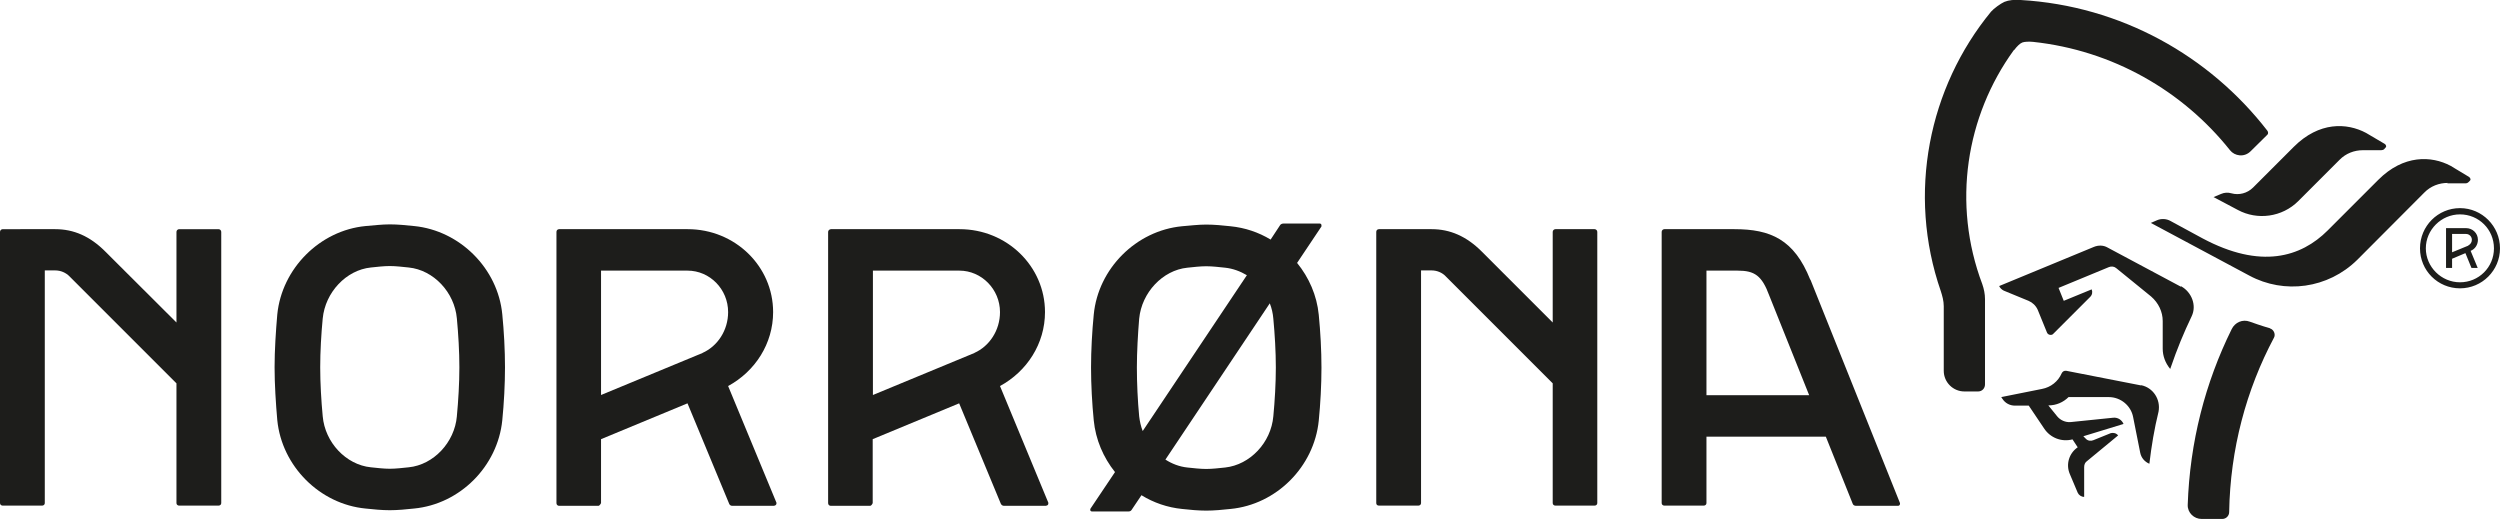 <?xml version="1.0" encoding="UTF-8"?><svg id="Layer_1" xmlns="http://www.w3.org/2000/svg" viewBox="0 0 120 24.94"><defs><style>.cls-1{fill:#1d1d1b;stroke-width:0px;}</style></defs><path class="cls-1" d="m8.6,11c-.07,0-.13.06-.13.13v4.35l-3.42-3.41c-.73-.73-1.51-1.07-2.4-1.07H.13c-.07,0-.13.06-.13.13v13.02c0,.07.06.12.13.12h1.89c.07,0,.13-.05.13-.12v-11.17h.5c.27,0,.51.11.68.28l5.14,5.14v5.75c0,.07.06.12.13.12h1.89c.07,0,.13-.05.13-.12v-13.02c0-.07-.06-.13-.13-.13h-1.89Z"/><path class="cls-1" d="m74.66,11c-.07,0-.13.06-.13.13v4.35l-3.41-3.41c-.73-.73-1.52-1.07-2.4-1.07h-2.53c-.08,0-.13.06-.13.13v13.02c0,.07.05.12.13.12h1.89c.07,0,.13-.05.13-.12v-11.17h.51c.26,0,.51.11.67.28l5.14,5.14v5.75c0,.07.06.12.13.12h1.88c.07,0,.13-.05.13-.12v-13.02c0-.07-.06-.13-.13-.13h-1.88Z"/><path class="cls-1" d="m61.12,19.98c-.11,1.27-1.12,2.33-2.31,2.46-.29.03-.62.07-.91.07s-.62-.04-.91-.07c-.38-.04-.74-.18-1.05-.38l5.01-7.5c.09.23.15.48.17.74.07.74.12,1.58.12,2.34s-.05,1.61-.12,2.34m-6.44,0c-.07-.74-.11-1.59-.11-2.34s.05-1.61.11-2.34c.12-1.26,1.13-2.33,2.31-2.45.29-.03.62-.07.91-.07s.62.04.91.07c.37.04.72.17,1.04.36l-5,7.48c-.09-.23-.14-.46-.17-.71m8.75-9.12s0-.03,0-.05c0-.04-.03-.08-.08-.08h-1.74c-.07,0-.13.03-.16.07l-.46.7c-.58-.35-1.23-.57-1.93-.64-.37-.04-.78-.08-1.16-.08s-.79.05-1.16.08c-2.21.21-4.03,2.04-4.24,4.24-.08.81-.13,1.72-.13,2.54s.05,1.74.13,2.54c.09.92.46,1.78,1.02,2.48l-1.18,1.76s-.01.03-.01.05c0,.05.04.08.08.08h1.76c.07,0,.12-.03.15-.08l.47-.7c.58.36,1.25.59,1.95.66.36.04.78.08,1.16.08s.79-.04,1.16-.08c2.21-.21,4.02-2.03,4.24-4.24.08-.8.13-1.71.13-2.54s-.05-1.73-.13-2.54c-.09-.93-.47-1.79-1.04-2.49l1.17-1.75Z"/><path class="cls-1" d="m21.93,19.98c-.11,1.26-1.12,2.33-2.31,2.45-.29.03-.62.07-.91.07s-.62-.04-.91-.07c-1.19-.12-2.2-1.19-2.31-2.45-.07-.74-.12-1.59-.12-2.35s.05-1.61.12-2.34c.12-1.26,1.13-2.33,2.31-2.45.29-.03.62-.07.91-.07s.62.04.91.07c1.19.12,2.2,1.19,2.31,2.45.07.74.12,1.58.12,2.34s-.05,1.61-.12,2.34m-2.06-9.12c-.37-.04-.78-.08-1.16-.08s-.79.05-1.16.08c-2.2.21-4.02,2.04-4.24,4.24-.07.81-.13,1.72-.13,2.54s.06,1.74.13,2.54c.22,2.21,2.04,4.03,4.24,4.24.37.04.78.08,1.16.08s.79-.04,1.16-.08c2.21-.21,4.02-2.03,4.24-4.24.08-.8.13-1.71.13-2.54s-.05-1.73-.13-2.54c-.21-2.2-2.03-4.02-4.23-4.24"/><path class="cls-1" d="m81.91,18.96v-5.97h1.49c.82,0,1.17.23,1.53,1.21l1.91,4.77h-4.93Zm4.98-5.54c-.77-1.93-1.91-2.42-3.64-2.42h-3.36c-.07,0-.13.06-.13.13v13.02c0,.07.06.12.13.12h1.89c.07,0,.13-.05.13-.12v-3.19h5.73l1.29,3.22c.02.06.08.1.16.1h2.01c.06,0,.1-.04.1-.1,0,0,0-.02,0-.03l-4.3-10.73Z"/><path class="cls-1" d="m33.73,16.94l-4.88,2.02v-5.97h4.15c1.08,0,1.95.9,1.95,1.99,0,.88-.51,1.64-1.23,1.96m3.45,7.33c.05,0,.1-.05.1-.1,0-.01,0-.03,0-.04l-2.32-5.6c1.29-.7,2.16-2.03,2.16-3.55,0-2.2-1.83-3.98-4.1-3.98h-6.17c-.08,0-.13.06-.13.13v13.02c0,.08.06.13.13.13h1.88c.07,0,.13-.13.13-.13v-3.07l4.15-1.72,2,4.82c.02.06.08.1.15.1h2.02Z"/><path class="cls-1" d="m46.78,16.94l-4.88,2.02v-5.97h4.15c1.07,0,1.95.9,1.95,1.99,0,.88-.51,1.64-1.23,1.96m3.45,7.33c.06,0,.1-.05.1-.1,0-.01,0-.03,0-.04l-2.32-5.6c1.29-.7,2.16-2.03,2.16-3.55,0-2.2-1.83-3.98-4.1-3.98h-6.17c-.07,0-.14.06-.14.13v13.02c0,.08.06.13.13.13h1.88c.08,0,.13-.13.13-.13v-3.07l4.15-1.72,2,4.82c.03.06.08.1.16.1h2.02Z"/><path class="cls-1" d="m118.08,13.55c-.9,0-1.64-.74-1.64-1.63s.74-1.63,1.64-1.63,1.63.72,1.63,1.63-.73,1.63-1.63,1.63m0-3.56c-1.06,0-1.92.86-1.92,1.93s.86,1.92,1.92,1.92,1.92-.86,1.92-1.92-.86-1.93-1.92-1.93m.4,1.8l-.78.32v-.88h.67c.16,0,.28.13.28.28,0,.12-.07.22-.17.27m.46-.27c0-.32-.26-.56-.57-.56h-.96v1.91h.29v-.44l.64-.27.29.71h.3l-.34-.82c.21-.08.35-.29.35-.53m-1.47-2.71h.88c.05,0,.1-.02.14-.06l.06-.06c.07-.06.02-.15-.04-.19l-.88-.53c-.92-.49-2.26-.54-3.47.67l-2.43,2.43c-1.29,1.29-3.22,1.87-6.01.38l-1.53-.83c-.19-.11-.44-.13-.65-.04l-.3.13,4.73,2.53c1.67.9,3.77.63,5.18-.76l3.21-3.22c.31-.32.72-.47,1.13-.47m-8.52,6.98c-.39-.11-.87-.28-.98-.32-.34-.13-.71.03-.87.36-1.27,2.57-2.01,5.42-2.11,8.44-.01.37.3.67.67.67h.99c.18,0,.33-.15.33-.33.05-3.02.82-5.87,2.15-8.37.09-.16-.01-.39-.18-.44m-6.2,2.73l-3.58-.7c-.1-.02-.19.03-.23.12-.17.39-.52.67-.95.75l-1.95.39.06.09c.13.2.35.32.6.32h.66l.74,1.1c.29.44.83.66,1.36.52l.25.38c-.41.28-.58.81-.38,1.28l.38.9c.05.11.17.2.31.2v-1.43c0-.13.05-.23.14-.29l1.49-1.23c-.09-.11-.22-.14-.35-.11l-.84.34c-.12.05-.27.03-.36-.07l-.12-.12,1.93-.59c-.08-.19-.27-.32-.49-.3l-2.05.21c-.25.02-.49-.09-.64-.27l-.43-.53h0c.38,0,.72-.15.97-.4h1.93c.58,0,1.07.42,1.17.96l.34,1.71c.05.25.22.44.44.53.1-.85.24-1.69.44-2.5h0c.11-.59-.26-1.15-.83-1.27m-6.09-16.1c.11-.15.27-.31.38-.35.1-.04.33-.05.52-.03,3.82.41,7.18,2.35,9.45,5.2.22.28.68.36.99.05.27-.26.8-.79.8-.79.07-.07.03-.16,0-.2C106.06,2.69,101.81.28,96.99,0c-.3-.02-.56,0-.78.09-.18.08-.51.32-.64.47-2.99,3.64-4.04,8.72-2.41,13.42.07.22.14.46.14.72v3.1c0,.55.45.99.99.99h.66c.19,0,.33-.15.33-.34v-4.09c0-.25-.05-.49-.13-.72-1.46-3.87-.78-8.07,1.51-11.23m8.02,11.35l-3.52-1.88c-.19-.11-.43-.12-.65-.03l-4.55,1.88c.04.09.12.17.22.22l1.19.49c.19.08.35.23.44.43l.44,1.08c.04.11.16.15.26.11.02-.01.04-.03.06-.05l1.76-1.76c.1-.1.12-.24.07-.36l-1.34.55-.25-.62,2.42-1c.12-.05.26-.03.36.06l1.66,1.35c.36.31.56.74.56,1.18v1.33c0,.34.12.68.36.97.35-1.02.64-1.71,1.03-2.53.25-.52,0-1.16-.51-1.44m2.42-4.46c-.17-.05-.34-.04-.5.03l-.36.15,1.17.62c.93.5,2.12.35,2.9-.43l1.97-1.97c.31-.32.72-.47,1.13-.47h.88c.05,0,.11-.02.14-.05l.06-.07c.07-.05.02-.15-.03-.18l-.9-.53c-.92-.49-2.25-.55-3.47.67l-1.95,1.95c-.28.28-.68.38-1.04.28"/></svg>